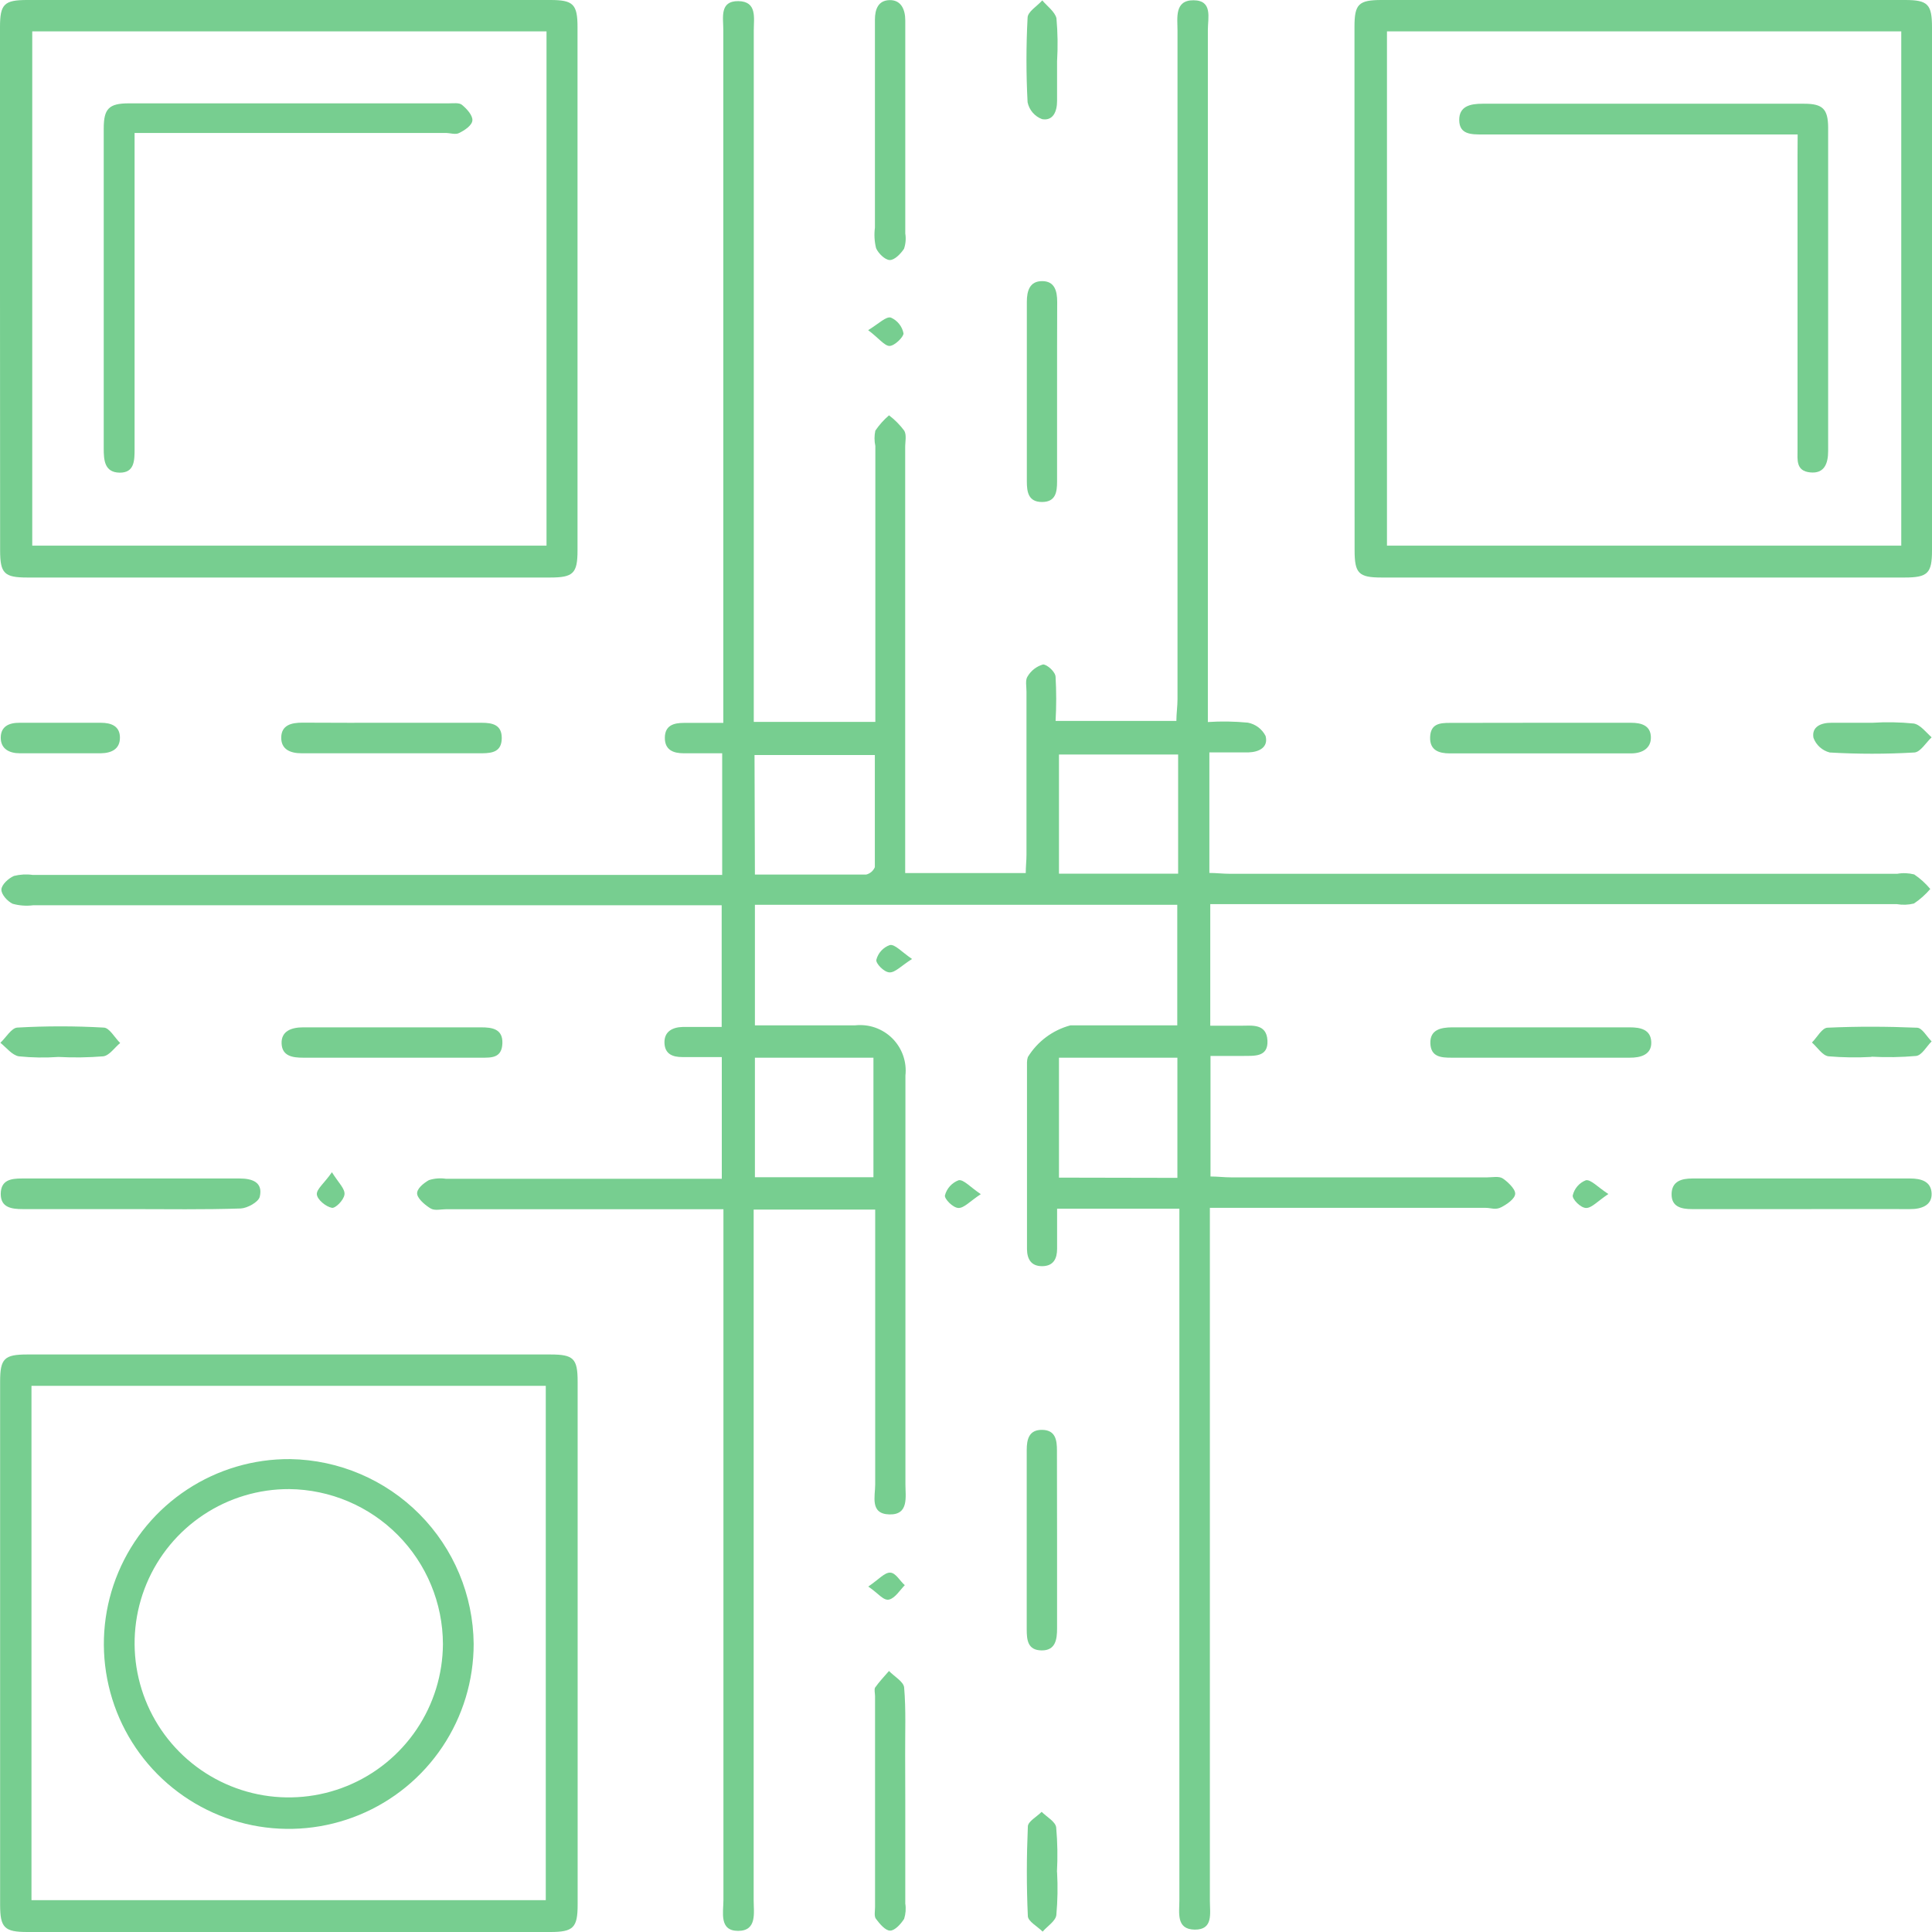 <svg xmlns="http://www.w3.org/2000/svg" width="65" height="65" viewBox="0 0 65 65" fill="none"><g clip-path="url(#clip0)"><path d="M24.297 29.432V25.343C23.841 25.343 23.419 25.343 22.997 25.343C22.655 25.343 22.364 25.233 22.368 24.819C22.372 24.406 22.663 24.321 23.009 24.321H24.335V23.562C24.335 16.047 24.335 8.529 24.335 1.009C24.335 0.587 24.204 0.03 24.841 0.038C25.478 0.047 25.36 0.604 25.36 1.021V24.288H29.45V15.003C29.413 14.833 29.413 14.658 29.45 14.488C29.58 14.297 29.734 14.124 29.91 13.973C30.105 14.121 30.278 14.296 30.424 14.492C30.509 14.644 30.45 14.872 30.454 15.066V29.373H34.51C34.51 29.166 34.535 28.951 34.535 28.757C34.535 26.928 34.535 25.099 34.535 23.27C34.535 23.093 34.488 22.878 34.573 22.756C34.689 22.561 34.874 22.418 35.092 22.355C35.231 22.355 35.514 22.608 35.514 22.777C35.542 23.269 35.542 23.762 35.514 24.254H39.578C39.578 24.009 39.616 23.764 39.616 23.524C39.616 16.026 39.616 8.528 39.616 1.03C39.616 0.608 39.506 0.004 40.156 0.009C40.806 0.013 40.637 0.599 40.637 1.005C40.637 8.5 40.637 15.998 40.637 23.498V24.292C41.086 24.262 41.536 24.27 41.984 24.313C42.11 24.337 42.23 24.39 42.333 24.467C42.436 24.545 42.52 24.645 42.579 24.76C42.68 25.144 42.359 25.3 42.013 25.313C41.591 25.313 41.169 25.313 40.688 25.313V29.369C40.907 29.369 41.152 29.398 41.393 29.398H63.828C64.018 29.364 64.214 29.372 64.401 29.419C64.604 29.556 64.786 29.721 64.942 29.909C64.782 30.096 64.597 30.261 64.393 30.398C64.205 30.444 64.01 30.451 63.819 30.419H40.718V34.509C41.08 34.509 41.422 34.509 41.768 34.509C42.114 34.509 42.612 34.429 42.642 35.007C42.672 35.585 42.178 35.518 41.798 35.526H40.726V39.582C40.962 39.582 41.186 39.611 41.41 39.611H50.04C50.213 39.611 50.428 39.565 50.555 39.645C50.681 39.725 50.977 39.983 50.977 40.156C50.977 40.329 50.703 40.514 50.508 40.616C50.314 40.717 50.162 40.637 49.989 40.637H40.705V63.949C40.705 64.371 40.827 64.928 40.194 64.92C39.561 64.912 39.679 64.35 39.679 63.928C39.679 56.433 39.679 48.935 39.679 41.434V40.666H35.565C35.565 41.135 35.565 41.574 35.565 42.013C35.565 42.342 35.446 42.595 35.067 42.599C34.687 42.603 34.556 42.354 34.552 42.029C34.552 39.919 34.552 37.834 34.552 35.737C34.553 35.678 34.563 35.62 34.581 35.564C34.905 35.037 35.419 34.655 36.016 34.496H39.608V30.441H25.398V34.496H28.774C29.002 34.472 29.232 34.498 29.448 34.574C29.664 34.651 29.861 34.774 30.023 34.936C30.184 35.098 30.308 35.294 30.384 35.51C30.46 35.726 30.487 35.957 30.462 36.184C30.462 40.773 30.462 45.358 30.462 49.938C30.462 50.36 30.585 50.968 29.922 50.951C29.26 50.934 29.445 50.347 29.445 49.942C29.445 47.09 29.445 44.232 29.445 41.375V40.696H25.356V41.493C25.356 48.972 25.356 56.45 25.356 63.928C25.356 64.35 25.478 64.962 24.833 64.962C24.187 64.962 24.339 64.338 24.339 63.924C24.339 56.429 24.339 48.931 24.339 41.43V40.683H15.012C14.839 40.683 14.632 40.738 14.497 40.662C14.362 40.586 14.075 40.367 14.037 40.185C13.999 40.004 14.252 39.805 14.43 39.704C14.614 39.645 14.808 39.63 14.999 39.658H24.284V35.564H22.959C22.634 35.564 22.368 35.467 22.355 35.087C22.343 34.707 22.621 34.56 22.967 34.551C23.389 34.551 23.811 34.551 24.28 34.551V30.457H1.115C0.884 30.486 0.651 30.469 0.427 30.407C0.254 30.327 0.039 30.09 0.047 29.926C0.056 29.761 0.279 29.554 0.469 29.47C0.676 29.418 0.891 29.406 1.102 29.436H24.314L24.297 29.432ZM39.637 25.385H35.628V29.394H39.637V25.385ZM39.612 39.628V35.585H35.628V39.62L39.612 39.628ZM25.398 35.585V39.607H29.386V35.585H25.398ZM25.398 29.424C26.664 29.424 27.905 29.424 29.141 29.424C29.206 29.408 29.266 29.377 29.317 29.334C29.367 29.291 29.407 29.236 29.433 29.175C29.433 27.909 29.433 26.668 29.433 25.402H25.385L25.398 29.424Z" fill="#77CE90"></path><path d="M0 9.656C0 6.738 0 3.824 0 0.912C0 0.139 0.139 0 0.916 0H18.518C19.287 0 19.43 0.143 19.43 0.916V18.518C19.43 19.291 19.287 19.43 18.51 19.43H0.916C0.143 19.43 0.004 19.291 0.004 18.514C0.001 15.56 0 12.607 0 9.656ZM1.085 1.055V18.358H18.387V1.055H1.085Z" fill="#77CE90"></path><path d="M45.57 9.711C45.57 6.776 45.57 3.842 45.57 0.907C45.57 0.139 45.705 0 46.486 0H64.093C64.861 0 65 0.143 65 0.92C65 6.786 65 12.654 65 18.523C65 19.287 64.856 19.43 64.08 19.43H46.482C45.709 19.43 45.574 19.291 45.574 18.51C45.572 15.578 45.57 12.645 45.57 9.711ZM46.663 1.055V18.358H63.966V1.055H46.663Z" fill="#77CE90"></path><path d="M9.66 65H0.92C0.148 65 0.004 64.856 0.004 64.084C0.004 58.218 0.004 52.351 0.004 46.482C0.004 45.709 0.143 45.57 0.916 45.57H18.518C19.295 45.57 19.434 45.705 19.434 46.482V64.08C19.434 64.852 19.291 65 18.518 65H9.66ZM1.059 63.928H18.362V46.625H1.059V63.928Z" fill="#77CE90"></path><path d="M4.376 40.679C3.174 40.679 1.971 40.679 0.768 40.679C0.388 40.679 0.021 40.628 0.025 40.164C0.03 39.7 0.367 39.649 0.734 39.649H8.061C8.483 39.649 8.854 39.772 8.74 40.261C8.698 40.443 8.318 40.649 8.099 40.658C6.858 40.7 5.617 40.679 4.376 40.679Z" fill="#77CE90"></path><path d="M60.59 40.679C59.366 40.679 58.146 40.679 56.922 40.679C56.551 40.679 56.23 40.594 56.239 40.168C56.247 39.742 56.572 39.649 56.935 39.649H64.266C64.633 39.649 64.971 39.746 64.987 40.151C65.004 40.556 64.641 40.683 64.253 40.679C63.025 40.675 61.801 40.679 60.59 40.679Z" fill="#77CE90"></path><path d="M30.457 4.423C30.457 5.568 30.457 6.712 30.457 7.854C30.485 8.026 30.471 8.203 30.415 8.369C30.305 8.538 30.095 8.753 29.934 8.749C29.774 8.744 29.55 8.525 29.474 8.348C29.419 8.123 29.406 7.889 29.436 7.66V1.085C29.436 0.95 29.436 0.815 29.436 0.663C29.436 0.312 29.546 0.013 29.93 0.004C30.314 -0.004 30.457 0.317 30.457 0.688C30.457 1.443 30.457 2.199 30.457 2.954V4.423Z" fill="#77CE90"></path><path d="M30.457 60.556C30.457 61.717 30.457 62.882 30.457 64.042C30.485 64.214 30.471 64.391 30.419 64.557C30.31 64.73 30.107 64.954 29.947 64.954C29.786 64.954 29.596 64.726 29.47 64.557C29.402 64.468 29.44 64.295 29.44 64.16C29.44 61.797 29.44 59.432 29.44 57.066C29.44 56.969 29.407 56.847 29.44 56.779C29.58 56.581 29.748 56.404 29.909 56.218C30.086 56.404 30.402 56.577 30.419 56.775C30.483 57.526 30.449 58.286 30.453 59.041L30.457 60.556Z" fill="#77CE90"></path><path d="M51.85 24.317C52.858 24.317 53.867 24.317 54.876 24.317C55.226 24.317 55.53 24.41 55.542 24.794C55.555 25.178 55.247 25.347 54.876 25.347H48.773C48.414 25.347 48.098 25.245 48.115 24.798C48.132 24.351 48.436 24.321 48.773 24.321L51.85 24.317Z" fill="#77CE90"></path><path d="M13.252 24.317H16.206C16.569 24.317 16.885 24.384 16.881 24.836C16.877 25.288 16.569 25.338 16.235 25.343H10.145C9.778 25.343 9.453 25.22 9.462 24.806C9.47 24.393 9.808 24.313 10.171 24.313C11.213 24.321 12.226 24.317 13.252 24.317Z" fill="#77CE90"></path><path d="M51.791 35.585H48.837C48.49 35.585 48.14 35.564 48.123 35.104C48.106 34.644 48.474 34.568 48.845 34.564H54.834C55.192 34.564 55.538 34.636 55.555 35.057C55.572 35.48 55.205 35.589 54.825 35.585H51.791Z" fill="#77CE90"></path><path d="M35.564 51.829C35.564 52.822 35.564 53.806 35.564 54.783C35.564 55.158 35.513 55.53 35.045 55.526C34.576 55.521 34.543 55.179 34.543 54.816V48.786C34.543 48.431 34.614 48.098 35.066 48.106C35.517 48.115 35.56 48.457 35.56 48.807L35.564 51.829Z" fill="#77CE90"></path><path d="M13.155 35.585H10.2C9.846 35.585 9.491 35.534 9.474 35.108C9.458 34.682 9.816 34.564 10.2 34.564H16.185C16.556 34.564 16.923 34.614 16.902 35.108C16.881 35.602 16.531 35.585 16.189 35.585H13.155Z" fill="#77CE90"></path><path d="M35.564 13.18V16.201C35.564 16.556 35.517 16.889 35.057 16.889C34.597 16.889 34.547 16.552 34.547 16.197V10.154C34.547 9.791 34.64 9.458 35.062 9.458C35.484 9.458 35.568 9.791 35.568 10.158C35.564 11.167 35.564 12.171 35.564 13.18Z" fill="#77CE90"></path><path d="M2 25.343H0.663C0.317 25.343 0.025 25.199 0.025 24.819C0.025 24.439 0.304 24.313 0.663 24.317H3.393C3.748 24.317 4.035 24.431 4.035 24.819C4.035 25.207 3.743 25.338 3.393 25.343H2Z" fill="#77CE90"></path><path d="M62.991 24.317C63.455 24.287 63.921 24.296 64.384 24.342C64.603 24.376 64.806 24.646 64.987 24.806C64.797 24.984 64.612 25.304 64.405 25.317C63.458 25.372 62.508 25.372 61.56 25.317C61.436 25.285 61.321 25.224 61.225 25.138C61.13 25.052 61.056 24.944 61.012 24.823C60.944 24.452 61.265 24.313 61.62 24.317H62.991Z" fill="#77CE90"></path><path d="M62.962 35.559C62.479 35.586 61.995 35.579 61.514 35.538C61.312 35.509 61.143 35.235 60.961 35.074C61.134 34.901 61.299 34.585 61.48 34.576C62.48 34.53 63.489 34.534 64.494 34.576C64.667 34.576 64.823 34.876 64.987 35.036C64.814 35.209 64.662 35.501 64.468 35.526C63.967 35.57 63.464 35.579 62.962 35.551V35.559Z" fill="#77CE90"></path><path d="M1.967 35.56C1.522 35.591 1.076 35.584 0.633 35.539C0.409 35.501 0.211 35.243 0.013 35.083C0.203 34.906 0.384 34.585 0.582 34.572C1.549 34.517 2.519 34.517 3.486 34.572C3.68 34.572 3.857 34.91 4.043 35.091C3.853 35.247 3.68 35.513 3.473 35.539C2.972 35.579 2.469 35.587 1.967 35.56Z" fill="#77CE90"></path><path d="M35.564 2.059V3.397C35.564 3.748 35.433 4.073 35.062 4.009C34.938 3.964 34.829 3.888 34.743 3.788C34.657 3.688 34.599 3.568 34.572 3.44C34.522 2.493 34.522 1.545 34.572 0.599C34.572 0.392 34.897 0.207 35.066 0.013C35.235 0.211 35.488 0.393 35.543 0.612C35.586 1.093 35.593 1.577 35.564 2.059Z" fill="#77CE90"></path><path d="M35.564 62.983C35.591 63.467 35.583 63.952 35.539 64.434C35.509 64.637 35.239 64.802 35.079 64.987C34.906 64.814 34.589 64.645 34.581 64.468C34.534 63.464 34.538 62.455 34.581 61.451C34.581 61.282 34.884 61.122 35.045 60.957C35.218 61.13 35.509 61.286 35.534 61.48C35.579 61.98 35.587 62.482 35.56 62.983H35.564Z" fill="#77CE90"></path><path d="M11.167 39.438C11.39 39.797 11.618 39.999 11.589 40.193C11.559 40.388 11.281 40.658 11.167 40.636C10.964 40.599 10.677 40.362 10.66 40.185C10.643 40.008 10.914 39.805 11.167 39.438Z" fill="#77CE90"></path><path d="M30.685 32.264C30.318 32.496 30.116 32.724 29.926 32.715C29.736 32.707 29.461 32.411 29.483 32.293C29.512 32.179 29.568 32.074 29.648 31.987C29.727 31.9 29.827 31.834 29.938 31.795C30.107 31.762 30.322 32.015 30.685 32.264Z" fill="#77CE90"></path><path d="M32.998 40.176C32.635 40.413 32.437 40.645 32.247 40.641C32.057 40.636 31.77 40.333 31.791 40.219C31.821 40.103 31.879 39.996 31.959 39.907C32.039 39.819 32.139 39.75 32.251 39.708C32.416 39.674 32.635 39.932 32.998 40.176Z" fill="#77CE90"></path><path d="M54.112 40.172C53.753 40.409 53.555 40.641 53.365 40.641C53.175 40.641 52.892 40.341 52.913 40.219C52.94 40.104 52.994 39.997 53.071 39.908C53.148 39.819 53.246 39.75 53.356 39.708C53.525 39.679 53.745 39.932 54.112 40.172Z" fill="#77CE90"></path><path d="M29.212 53.378C29.567 53.137 29.761 52.901 29.951 52.909C30.141 52.918 30.276 53.192 30.441 53.331C30.272 53.504 30.124 53.753 29.926 53.812C29.727 53.871 29.563 53.614 29.212 53.378Z" fill="#77CE90"></path><path d="M29.208 11.108C29.58 10.88 29.812 10.635 29.976 10.686C30.084 10.734 30.179 10.808 30.252 10.9C30.326 10.993 30.376 11.101 30.398 11.217C30.398 11.34 30.095 11.639 29.926 11.639C29.757 11.639 29.554 11.365 29.208 11.108Z" fill="#77CE90"></path><path d="M4.528 4.524V5.199C4.528 8.5 4.528 11.8 4.528 15.096C4.528 15.488 4.528 15.91 4.022 15.902C3.515 15.893 3.49 15.48 3.49 15.092C3.49 11.502 3.49 7.912 3.49 4.322C3.49 3.663 3.659 3.477 4.334 3.477H15.096C15.248 3.477 15.45 3.448 15.543 3.528C15.708 3.663 15.906 3.883 15.893 4.051C15.881 4.22 15.632 4.385 15.45 4.473C15.332 4.541 15.146 4.473 14.99 4.473H4.528V4.524Z" fill="#77CE90"></path><path d="M60.48 4.524H55.458C53.597 4.524 51.732 4.524 49.87 4.524C49.495 4.524 49.102 4.524 49.094 4.047C49.086 3.57 49.47 3.49 49.875 3.49H60.704C61.32 3.49 61.501 3.667 61.506 4.283V15.172C61.506 15.594 61.379 15.944 60.898 15.893C60.417 15.843 60.476 15.471 60.476 15.121C60.476 11.826 60.476 8.528 60.476 5.224L60.48 4.524Z" fill="#77CE90"></path><path d="M15.936 55.306C15.936 56.539 15.571 57.744 14.885 58.769C14.2 59.794 13.225 60.592 12.086 61.061C10.946 61.531 9.692 61.652 8.484 61.408C7.275 61.164 6.167 60.566 5.298 59.691C4.43 58.816 3.842 57.702 3.608 56.492C3.373 55.281 3.504 54.029 3.983 52.893C4.462 51.757 5.268 50.789 6.299 50.112C7.329 49.435 8.537 49.079 9.77 49.09C11.405 49.118 12.964 49.784 14.116 50.945C15.268 52.106 15.92 53.671 15.936 55.306ZM9.732 50.099C8.706 50.095 7.703 50.396 6.848 50.963C5.994 51.529 5.326 52.337 4.93 53.283C4.535 54.229 4.428 55.271 4.624 56.277C4.82 57.284 5.31 58.21 6.033 58.938C6.755 59.666 7.677 60.163 8.681 60.368C9.686 60.572 10.729 60.474 11.678 60.086C12.628 59.698 13.44 59.037 14.014 58.187C14.588 57.337 14.897 56.336 14.902 55.31C14.897 53.937 14.353 52.62 13.385 51.645C12.418 50.669 11.105 50.114 9.732 50.099Z" fill="#77CE90"></path></g><defs><clipPath id="clip0"><rect width="65" height="65" fill="white"></rect></clipPath></defs></svg>